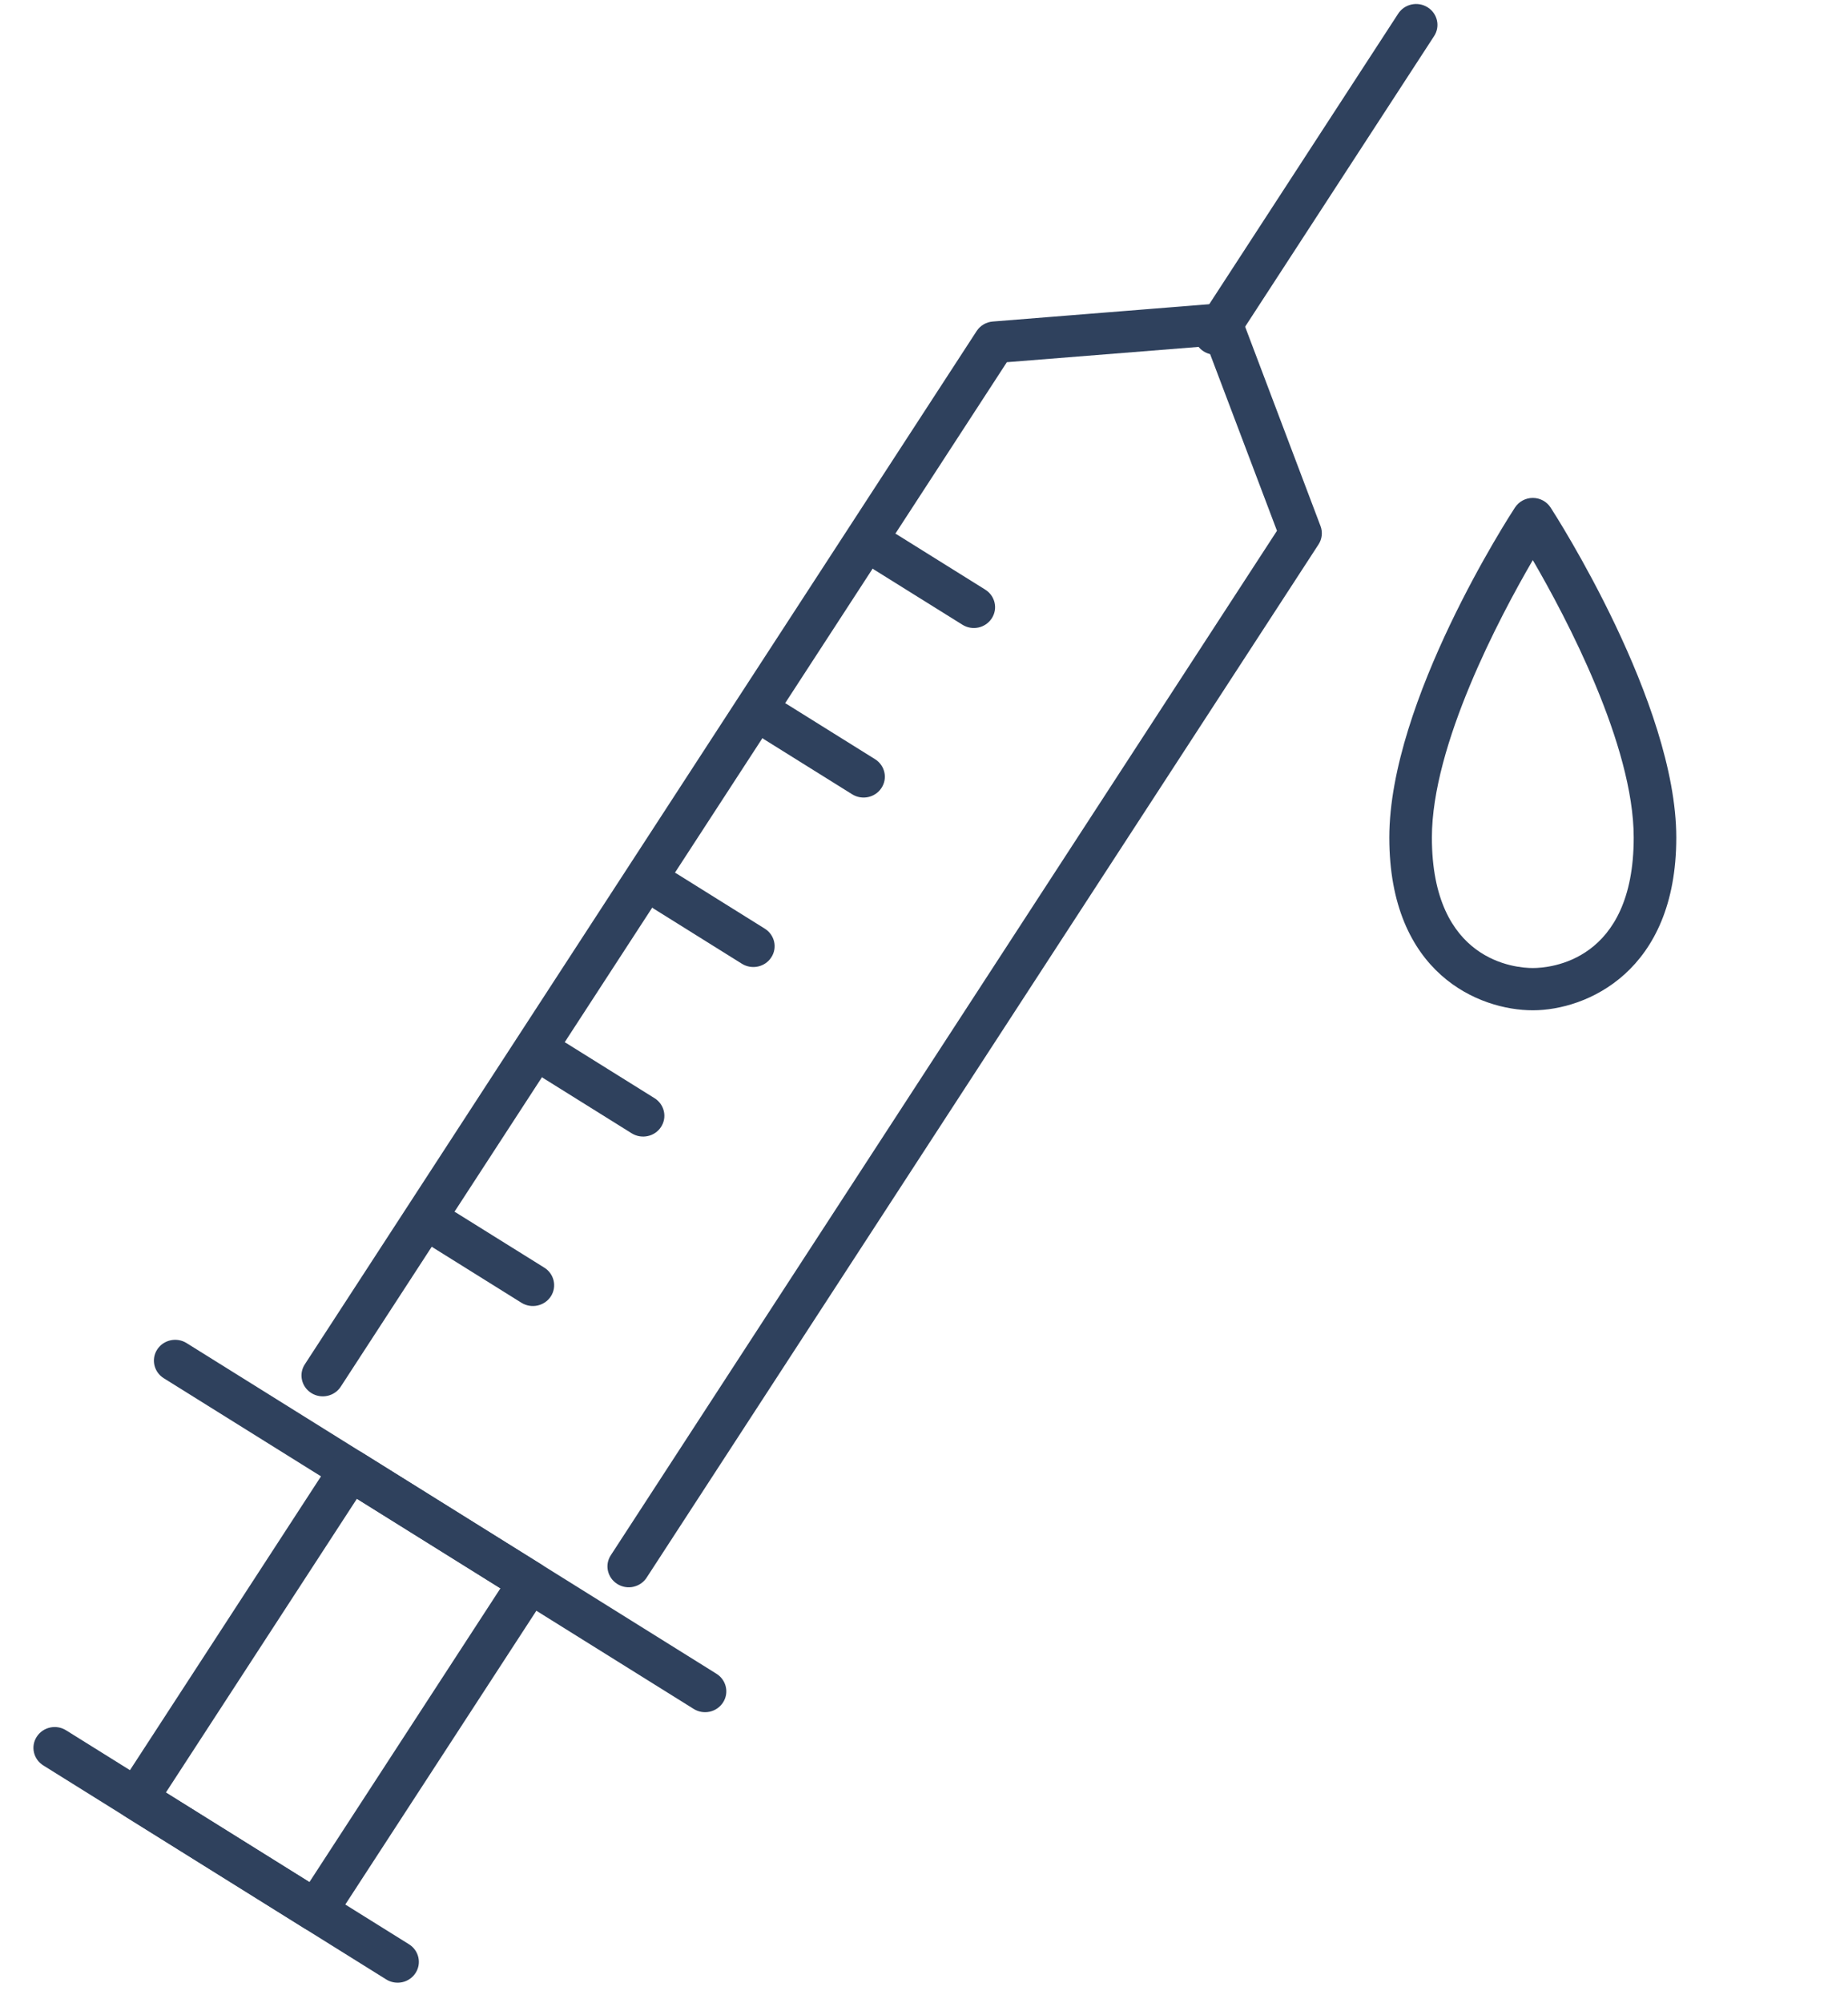 <svg width="48" height="52" viewBox="0 0 48 52" fill="none" xmlns="http://www.w3.org/2000/svg">
<g clip-path="url(#clip0_712_11294)">
<path d="M39.813 26.225C38.428 26.225 36.086 25.281 36.086 21.742C36.086 18.202 39.214 13.382 39.348 13.177C39.45 13.02 39.625 12.925 39.813 12.925C40.001 12.925 40.176 13.02 40.277 13.177C40.41 13.383 43.54 18.251 43.54 21.742C43.54 25.232 41.196 26.225 39.813 26.225ZM39.813 14.539C38.95 16.02 37.192 19.338 37.192 21.742C37.192 24.964 39.375 25.128 39.813 25.128C40.25 25.128 42.434 24.964 42.434 21.742C42.434 19.338 40.675 16.02 39.813 14.539Z" fill="#2F415D"/>
<path d="M16.451 41.19C16.313 41.22 16.164 41.198 16.035 41.118C15.777 40.957 15.7 40.622 15.865 40.371L33.168 13.778L31.354 8.987L26.152 9.402L8.85 35.996C8.686 36.248 8.344 36.322 8.087 36.161C7.829 36 7.753 35.665 7.918 35.414L25.367 8.594C25.459 8.452 25.616 8.359 25.788 8.346L31.68 7.875C31.927 7.854 32.158 7.999 32.245 8.227L34.299 13.655C34.359 13.813 34.34 13.991 34.247 14.133L16.796 40.952C16.714 41.078 16.588 41.16 16.45 41.189L16.451 41.19Z" fill="#2F415D"/>
<path d="M31.684 9.195C31.546 9.225 31.396 9.203 31.267 9.123C31.009 8.962 30.933 8.627 31.097 8.376L36.317 0.354C36.481 0.102 36.823 0.028 37.08 0.189C37.338 0.35 37.414 0.685 37.25 0.936L32.03 8.958C31.948 9.084 31.822 9.165 31.684 9.195Z" fill="#2F415D"/>
<path d="M18.433 44.432C18.295 44.462 18.145 44.44 18.016 44.359L4.254 35.776C3.996 35.615 3.92 35.28 4.084 35.029C4.248 34.777 4.59 34.703 4.847 34.864L18.609 43.447C18.867 43.608 18.943 43.943 18.779 44.194C18.697 44.32 18.571 44.402 18.433 44.432Z" fill="#2F415D"/>
<path d="M8.327 50.13C8.189 50.16 8.039 50.138 7.91 50.057L3.25 47.151C3.126 47.074 3.038 46.951 3.006 46.811C2.975 46.672 3 46.525 3.08 46.404L8.634 37.867C8.713 37.747 8.838 37.661 8.981 37.63C9.123 37.599 9.274 37.624 9.397 37.702L14.058 40.609C14.181 40.686 14.27 40.809 14.301 40.948C14.333 41.088 14.307 41.235 14.228 41.356L8.673 49.892C8.591 50.019 8.465 50.1 8.327 50.13ZM4.309 46.53L8.037 48.855L12.998 41.23L9.27 38.905L4.309 46.53Z" fill="#2F415D"/>
<path d="M10.447 51.454C10.309 51.483 10.159 51.462 10.03 51.381L1.125 45.827C0.867 45.666 0.791 45.332 0.955 45.081C1.119 44.828 1.461 44.754 1.718 44.916L10.623 50.469C10.881 50.63 10.957 50.965 10.793 51.216C10.711 51.342 10.585 51.424 10.447 51.454Z" fill="#2F415D"/>
<path d="M25.414 16.289C25.276 16.319 25.126 16.297 24.997 16.216L22.703 14.786C22.445 14.625 22.369 14.29 22.533 14.039C22.698 13.787 23.04 13.713 23.296 13.874L25.59 15.305C25.848 15.466 25.924 15.8 25.76 16.051C25.678 16.177 25.552 16.259 25.414 16.289Z" fill="#2F415D"/>
<path d="M22.55 20.69C22.412 20.72 22.263 20.698 22.134 20.618L19.84 19.187C19.582 19.026 19.506 18.691 19.67 18.44C19.834 18.188 20.176 18.114 20.433 18.275L22.727 19.706C22.985 19.867 23.061 20.201 22.896 20.453C22.814 20.579 22.688 20.66 22.55 20.69Z" fill="#2F415D"/>
<path d="M19.687 25.089C19.549 25.119 19.399 25.097 19.27 25.017L16.977 23.586C16.718 23.425 16.642 23.09 16.807 22.839C16.971 22.587 17.313 22.513 17.57 22.674L19.863 24.105C20.122 24.266 20.198 24.601 20.033 24.852C19.951 24.978 19.825 25.059 19.687 25.089Z" fill="#2F415D"/>
<path d="M16.824 29.49C16.686 29.52 16.536 29.498 16.407 29.418L14.113 27.987C13.855 27.826 13.779 27.492 13.944 27.241C14.108 26.988 14.45 26.914 14.707 27.076L17 28.506C17.258 28.667 17.334 29.002 17.17 29.253C17.088 29.379 16.962 29.461 16.824 29.49Z" fill="#2F415D"/>
<path d="M13.96 33.889C13.822 33.919 13.673 33.897 13.544 33.817L11.25 32.386C10.992 32.225 10.916 31.891 11.08 31.64C11.245 31.387 11.586 31.313 11.843 31.475L14.137 32.905C14.395 33.066 14.471 33.401 14.307 33.652C14.225 33.778 14.098 33.859 13.96 33.889Z" fill="#2F415D"/>
</g>
<defs>
<clipPath id="clip0_712_11294">
<rect width="48" height="52" fill="white"/>
</clipPath>
</defs>
</svg>
